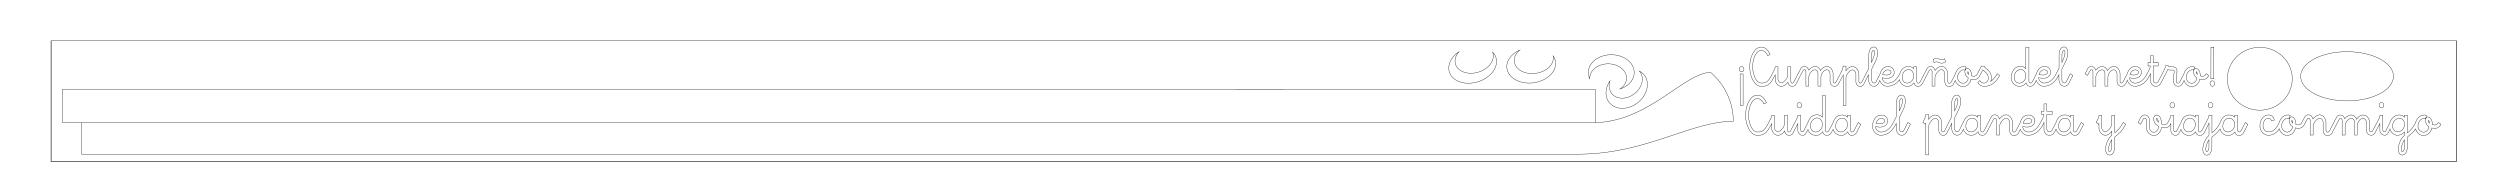 <svg xmlns="http://www.w3.org/2000/svg" viewBox="0 0 1848.62 141.73"><defs><style>.cls-1{fill:none;stroke:#000;stroke-miterlimit:10;stroke-width:0.25px;}</style></defs><g id="_068" data-name="068"><polyline class="cls-1" points="1816.43 30.14 1816.43 119.43 37.76 119.43 37.76 30.14"/><polygon class="cls-1" points="1286.77 77.92 1288.92 77.92 1288.92 54.68 1286.73 54.68 1286.77 77.92"/><path class="cls-1" d="M1287.83,49.22a1.6,1.6,0,0,0-1.23.58,2,2,0,0,0-.51,1.4,2,2,0,0,0,.51,1.35,1.58,1.58,0,0,0,2.45,0,2,2,0,0,0,.51-1.35,2,2,0,0,0-.51-1.4A1.6,1.6,0,0,0,1287.83,49.22Z"/><path class="cls-1" d="M1431.73,45.7a5.48,5.48,0,0,1,1.93.49,5,5,0,0,0,1.73.5,4.85,4.85,0,0,0,3.25-.95l-.68-2.27a4.21,4.21,0,0,1-2.49.73,5,5,0,0,1-1.65-.5,5.18,5.18,0,0,0-2-.49,4.78,4.78,0,0,0-2.31.81l.64,2.32A4.25,4.25,0,0,1,1431.73,45.7Z"/><path class="cls-1" d="M1476.79,54.55a15.12,15.12,0,0,1-4.83,5.67,5.67,5.67,0,0,0,.53-2.58,7.23,7.23,0,0,0-2-5.37c-.15-.17-.78-.73-1.89-1.67a3,3,0,0,1-1.24-1.72h-2.23l-2.91,5.67h0a3,3,0,0,1-2.67,1.85,5.23,5.23,0,0,1-1.74-.39,6.31,6.31,0,0,0-.91-4,2.73,2.73,0,0,0-2.22-1.41,1.53,1.53,0,0,0-1.32.9,3,3,0,0,0-.38,2,5.26,5.26,0,0,0,2.45,4.08,4.68,4.68,0,0,1-1.66,3.18,3.77,3.77,0,0,1-2.19.81,3.61,3.61,0,0,1-2.45-.94,4.17,4.17,0,0,1-1.59-3.48,6.88,6.88,0,0,1,.1-1.13l.13-.25,0,0a5.72,5.72,0,0,1,1.22-2.48,4.19,4.19,0,0,1,3.28-1.65l.68.26.91-2.2a2.43,2.43,0,0,0-1.74-.47,6,6,0,0,0-4.83,2.58,7.82,7.82,0,0,0-1.41,2.93l-2.74,5.32q-.79,1.5-1.74,1.5c-.75,0-1.13-.61-1.13-1.85V54.64a5.84,5.84,0,0,0-1.39-3.89,4.16,4.16,0,0,0-3.25-1.66,4.58,4.58,0,0,0-2.23.73,7.69,7.69,0,0,0-2.45,2.28,6.1,6.1,0,0,0-1.49-2.3,3.16,3.16,0,0,0-2-.62,3.05,3.05,0,0,0-2.72,1.93l-1.81,3.44h0l-2.75,5.37q-.84,1.59-1.74,1.59c-.65,0-1-.5-1.13-1.51V49.35h-2.15v1.42a5.7,5.7,0,0,0-4.15-1.59,5.85,5.85,0,0,0-5.14,3.09,9.17,9.17,0,0,0-1.06,2.3l0,0q-3.56,6.91-8.87,6.91a3.85,3.85,0,0,1-2.87-1.15,4.19,4.19,0,0,1-1.21-2.8l1.59.26a10,10,0,0,0,1.62.13,6.37,6.37,0,0,0,4-1.18,3.81,3.81,0,0,0,1.56-3.2,4.16,4.16,0,0,0-1.21-3.12,4.78,4.78,0,0,0-3.47-1.18,5.22,5.22,0,0,0-4.26,2.24,8.26,8.26,0,0,0-1.47,3.12l0,0-2.42,4.77a15.51,15.51,0,0,1-.79,1.46,1.53,1.53,0,0,1-1.25.56c-1.18,0-1.77-1-1.77-3.1V51.16c1-1.95,1.91-3.91,2.87-5.89a15.66,15.66,0,0,0,1.58-6.23,5.54,5.54,0,0,0-.79-3.07,2.4,2.4,0,0,0-2.11-1.22,3,3,0,0,0-2.63,1.78,8.1,8.1,0,0,0-1,4.14v9.71l-2.12,4.17-3,6c-.3.6-.68.9-1.13.9-.73,0-1.1-.54-1.1-1.63V54.76A5.74,5.74,0,0,0,1373,50.9a4.16,4.16,0,0,0-3.25-1.63q-2.64,0-4.75,3.13V48.88h-2.12a9.31,9.31,0,0,1-.79,3.13c-.4.84-.82,1.68-1.24,2.54h0l-2.87,5.5c-.48.91-.93,1.37-1.36,1.37-.66,0-1-.37-1.13-1.11,0-.12,0-2,0-5.63a6.34,6.34,0,0,0-1-3.31,4.11,4.11,0,0,0-3.7-2.19q-2.42,0-4.68,3a4.34,4.34,0,0,0-4.34-3,4.53,4.53,0,0,0-2.24.87,6.55,6.55,0,0,0-2,1.84,5.38,5.38,0,0,0-1.4-2.11,3.12,3.12,0,0,0-2-.6,3.05,3.05,0,0,0-2.72,1.93l-1.81,3.44-3.17,6.14a1.15,1.15,0,0,1-1.06.77c-.75,0-1.13-.55-1.13-1.67V49.35H1322v5.76a6.4,6.4,0,0,1-1.66,4c-1.11,1.38-2.16,2.06-3.17,2.06a2.19,2.19,0,0,1-1.72-.88,3.13,3.13,0,0,1-.73-2.08V49.35h-2a10.81,10.81,0,0,1-.91,2.69l-1.24,2.51c-1.57,3.06-2.91,5-4,5.84a7.12,7.12,0,0,1-4.15,1c-1.74,0-3.23-1.19-4.48-3.55a18.11,18.11,0,0,1-1.87-8.52,18.24,18.24,0,0,1,1.85-8.53c1.24-2.36,2.72-3.55,4.46-3.55s3.43,1.32,4.79,4l1.74-1q-2.53-5.41-6.53-5.41c-2.34,0-4.34,1.41-6,4.25a20.08,20.08,0,0,0-2.48,10.27,20,20,0,0,0,2.49,10.26c1.67,2.84,3.67,4.25,6,4.25a8.93,8.93,0,0,0,5.56-1.5q1.95-1.5,4.44-6.49l.26-.51v2.95a5.86,5.86,0,0,0,1.4,3.91,4.14,4.14,0,0,0,3.24,1.64,4.71,4.71,0,0,0,2.31-.75,7.91,7.91,0,0,0,2.49-2.38h0a3,3,0,0,0,.76,1.93,3.17,3.17,0,0,0,2.64,1.2q1.82,0,2.91-2.19l2.9-5.8L1333,52.7c.41-.77.8-1.16,1.17-1.16.81,0,1.21.52,1.21,1.55V63.66h2.15V57a5.36,5.36,0,0,1,1.06-3c1.06-1.55,2.21-2.32,3.47-2.32a2,2,0,0,1,1.62.73,2.9,2.9,0,0,1,.61,1.93v9.33h2.19v-6.4a6.25,6.25,0,0,1,1.36-3.83,3.75,3.75,0,0,1,2.94-1.8,2.09,2.09,0,0,1,1.75,1,4,4,0,0,1,.7,2.39v5.07a3.82,3.82,0,0,0,1,2.75,3.48,3.48,0,0,0,2.59,1c1.13,0,2.11-.8,2.94-2.41l3-5.63,0,0,.21-.45V78.09H1365V57.77a6.52,6.52,0,0,1,1.66-4c1.1-1.38,2.17-2.08,3.2-2.08a2.21,2.21,0,0,1,1.7,1,3.25,3.25,0,0,1,.79,2.12v5.5a4,4,0,0,0,.68,2.24,2.86,2.86,0,0,0,2.57,1.37c1.18,0,2.14-.74,2.87-2.23l2.9-5.85.27-.55v3a6.81,6.81,0,0,0,1,3.91,3.61,3.61,0,0,0,3.21,1.63,3.38,3.38,0,0,0,1.6-.55,3.78,3.78,0,0,0,1.46-1.51L1390,59.5a6.71,6.71,0,0,0,1.45,2.35,5.33,5.33,0,0,0,4,1.93,11,11,0,0,0,9.11-4.83,6,6,0,0,0,1.59,3.07,5.58,5.58,0,0,0,4.21,1.81,5.35,5.35,0,0,0,2.83-.69,10.68,10.68,0,0,0,2.11-1.89,4,4,0,0,0,1.1,2,3.16,3.16,0,0,0,2,.56c1.43,0,2.57-.85,3.43-2.54l2.79-5.5h0l1.66-3.09c.4-.77.8-1.16,1.17-1.16.81,0,1.21.52,1.21,1.55V63.66h2.15V57.6a6.5,6.5,0,0,1,1.66-4c1.11-1.39,2.17-2.09,3.17-2.09a2.12,2.12,0,0,1,1.68,1,3.4,3.4,0,0,1,.74,2.15v5.19a4.92,4.92,0,0,0,.83,2.9,2.34,2.34,0,0,0,1.92,1.18,3.59,3.59,0,0,0,4-2.49l1-1.94a6.79,6.79,0,0,0,1.42,2.5,5.52,5.52,0,0,0,4.26,2,5.43,5.43,0,0,0,3.85-1.51,7.11,7.11,0,0,0,2.12-4,5.34,5.34,0,0,0,2.9.34,4.88,4.88,0,0,0,3.63-3h0l2.22-4.16a40.17,40.17,0,0,1,3,2.79,5.48,5.48,0,0,1,1,3.26,3.55,3.55,0,0,1-.92,2.58,3.15,3.15,0,0,1-2.1,1.16,3.32,3.32,0,0,1-3.13-1.89L1462.49,61a6.52,6.52,0,0,0,2.06,2.26,5.84,5.84,0,0,0,2.81.53q7.1,0,11.24-8Zm-83.31-1.81a3.28,3.28,0,0,1,2.25-1.07c1.73,0,2.6.65,2.6,1.85a1.62,1.62,0,0,1-1,1.44,5,5,0,0,1-2.42.53,18.42,18.42,0,0,1-2.83-.38A4.62,4.62,0,0,1,1393.48,52.74Zm-9.64-12a5.92,5.92,0,0,1,.6-2.67c.3-.57.61-.86.91-.86.53,0,.78.61.75,1.81,0,1.75-.78,4.12-2.26,7.13ZM1413.45,60a4.2,4.2,0,0,1-3.72,1.39,3.33,3.33,0,0,1-2.32-1.39,4.69,4.69,0,0,1-.85-2.82,7.15,7.15,0,0,1,.71-3.05,4.36,4.36,0,0,1,4.19-2.66,3.27,3.27,0,0,1,2.53,1.37,4.84,4.84,0,0,1,1.13,3.18A5.51,5.51,0,0,1,1413.45,60Zm41.45-6.56c0-.25.07-.38.19-.38a.31.31,0,0,1,.23.13,8.15,8.15,0,0,1,.41,1.8A1.91,1.91,0,0,1,1454.9,53.47Z"/><path class="cls-1" d="M1530.87,54.55l-2.41,4.77a15.51,15.51,0,0,1-.79,1.46,1.54,1.54,0,0,1-1.25.56c-1.18,0-1.77-1-1.77-3.1V51.16c.95-1.95,1.91-3.91,2.86-5.89A15.7,15.7,0,0,0,1529.1,39a5.54,5.54,0,0,0-.79-3.07,2.42,2.42,0,0,0-2.12-1.22,3,3,0,0,0-2.62,1.78,8.11,8.11,0,0,0-1,4.14v9.71l-2.11,4.17h0q-3.54,6.91-8.87,6.91a3.85,3.85,0,0,1-2.87-1.15,4.24,4.24,0,0,1-1.21-2.8l1.59.26a10,10,0,0,0,1.62.13,6.37,6.37,0,0,0,4-1.18,3.81,3.81,0,0,0,1.56-3.2,4.19,4.19,0,0,0-1.2-3.12,4.82,4.82,0,0,0-3.48-1.18,5.23,5.23,0,0,0-4.26,2.24,8.35,8.35,0,0,0-1.47,3.09h0l-2.72,5.33c-.55,1.06-1.15,1.58-1.77,1.58s-1-.48-1.1-1.46v-25H1498V50.77a5.23,5.23,0,0,0-4.26-1.72,5.89,5.89,0,0,0-5.1,3.18,9,9,0,0,0-1.15,2.47,13.19,13.19,0,0,0-.25,2.9A6.13,6.13,0,0,0,1489,62a5.64,5.64,0,0,0,4.25,1.8,5.78,5.78,0,0,0,2.87-.64,11.4,11.4,0,0,0,2.11-1.93,4.26,4.26,0,0,0,1.13,2,3.16,3.16,0,0,0,2,.55c1.41,0,2.54-.83,3.4-2.49l.93-1.84a6.78,6.78,0,0,0,1.46,2.4,5.34,5.34,0,0,0,4,1.93q7,0,11.06-8h0l.27-.55v3a6.73,6.73,0,0,0,1,3.91,3.61,3.61,0,0,0,3.2,1.63,3.41,3.41,0,0,0,1.61-.55,3.76,3.76,0,0,0,1.45-1.51l3-5.93Zm-6.19-13.83a6,6,0,0,1,.61-2.67c.3-.57.6-.86.9-.86.53,0,.78.61.76,1.81,0,1.75-.78,4.12-2.27,7.13Zm-15.49,12a3.28,3.28,0,0,1,2.25-1.07c1.73,0,2.6.65,2.6,1.85a1.62,1.62,0,0,1-1,1.44,4.94,4.94,0,0,1-2.41.53,18.12,18.12,0,0,1-2.83-.38A4.53,4.53,0,0,1,1509.19,52.74Zm-12.83,7.31a4.16,4.16,0,0,1-3.72,1.41,3.45,3.45,0,0,1-2.36-1.41,4.71,4.71,0,0,1-.88-2.88,7,7,0,0,1,.75-3.09,4.75,4.75,0,0,1,1.78-1.94,4.55,4.55,0,0,1,2.41-.73,3.31,3.31,0,0,1,2.55,1.38A4.84,4.84,0,0,1,1498,56,5.59,5.59,0,0,1,1496.36,60.05Z"/><path class="cls-1" d="M1631.3,54.55a3,3,0,0,1-2.68,1.85,5.23,5.23,0,0,1-1.73-.39,6.38,6.38,0,0,0-.91-4,2.75,2.75,0,0,0-2.23-1.41,1.53,1.53,0,0,0-1.32.9,3.08,3.08,0,0,0-.38,2,5.27,5.27,0,0,0,2.46,4.08,4.68,4.68,0,0,1-1.66,3.18,3.77,3.77,0,0,1-2.19.81,3.66,3.66,0,0,1-2.46-.94,4.19,4.19,0,0,1-1.58-3.48,5.88,5.88,0,0,1,.14-1.27l0-.11h0a5.65,5.65,0,0,1,1.23-2.5,4.18,4.18,0,0,1,3.28-1.65l.68.26.91-2.2a2.47,2.47,0,0,0-1.74-.47,6,6,0,0,0-4.83,2.58,7.67,7.67,0,0,0-1.41,2.93l-2.78,5.36c-.48.95-1,1.42-1.7,1.42a1.25,1.25,0,0,1-.94-.56,6.49,6.49,0,0,1-.15-3.35c.3-2.66.45-4.37.45-5.11a2.75,2.75,0,0,0-1.21-2.45,2.87,2.87,0,0,0-1.7-.6h-2.3c-.93,0-1.32-.27-1.17-.82h-2.15c-.13.8-.2,1.23-.23,1.29,0,.49-.71,2-2.15,4.64l-2.53,4.94c-.65,1.29-1.37,1.93-2.15,1.93a2.35,2.35,0,0,1-1.51-.64,3.35,3.35,0,0,1-.49-1.94V48.79H1596v-2.4h-3.81V41.15h-2.07v5.24h-1.78v2.4h1.78q0,1.2-2.46,5.76h0q-3.54,6.91-8.87,6.91a3.83,3.83,0,0,1-2.86-1.15,4.15,4.15,0,0,1-1.21-2.8l1.58.26a10.22,10.22,0,0,0,1.63.13,6.34,6.34,0,0,0,3.94-1.18,3.8,3.8,0,0,0,1.57-3.2,4.2,4.2,0,0,0-1.21-3.12,4.8,4.8,0,0,0-3.47-1.18,5.24,5.24,0,0,0-4.27,2.24,8.34,8.34,0,0,0-1.46,3.09h0l-2.87,5.5c-.48.91-.93,1.37-1.36,1.37-.65,0-1-.37-1.13-1.11,0-.12,0-2,0-5.63a6.34,6.34,0,0,0-1-3.31,4.11,4.11,0,0,0-3.69-2.19q-2.42,0-4.68,3a4.36,4.36,0,0,0-4.34-3,4.6,4.6,0,0,0-2.25.87,6.67,6.67,0,0,0-2,1.84,5.27,5.27,0,0,0-1.4-2.11,3.1,3.1,0,0,0-2-.6,3,3,0,0,0-2.71,1.93l-1.81,3.44,1.81,1.24,1.66-3.09c.4-.77.79-1.16,1.17-1.16.8,0,1.21.52,1.21,1.55V63.66h2.15V57a5.42,5.42,0,0,1,1-3c1.06-1.55,2.22-2.32,3.48-2.32a2,2,0,0,1,1.62.73,3,3,0,0,1,.6,1.93v9.33h2.19v-6.4a6.25,6.25,0,0,1,1.36-3.83,3.78,3.78,0,0,1,2.94-1.8,2.1,2.1,0,0,1,1.76,1,4,4,0,0,1,.7,2.39v5.07a3.78,3.78,0,0,0,1,2.75,3.46,3.46,0,0,0,2.58,1c1.13,0,2.12-.8,3-2.41l1-2a6.52,6.52,0,0,0,1.47,2.42,5.33,5.33,0,0,0,4,1.93q7,0,11.06-8h0l.64-1.28V59.4a4.59,4.59,0,0,0,1.11,3.1,3.16,3.16,0,0,0,2.4,1.28h.64c1.56,0,2.79-.88,3.7-2.66l2.71-5.33h0a33.91,33.91,0,0,0,2.08-4.33,9,9,0,0,0,3.25.34c1.13,0,1.69.34,1.69,1q0,.18-.15,1.2a45.57,45.57,0,0,0-.49,5.2,5.73,5.73,0,0,0,.83,3.4,3.48,3.48,0,0,0,2.95,1.11,3.18,3.18,0,0,0,2.94-2l1.15-2.25a6.69,6.69,0,0,0,1.42,2.51,5.52,5.52,0,0,0,4.26,2,5.45,5.45,0,0,0,3.85-1.51,7.1,7.1,0,0,0,2.11-4,5.37,5.37,0,0,0,2.91.34,4.86,4.86,0,0,0,3.62-3Zm-54.85-1.81a3.28,3.28,0,0,1,2.24-1.07c1.74,0,2.61.65,2.61,1.85a1.62,1.62,0,0,1-1,1.44,4.91,4.91,0,0,1-2.41.53,18.27,18.27,0,0,1-2.83-.38A4.48,4.48,0,0,1,1576.45,52.74Zm47.53.73c0-.25.06-.38.19-.38a.29.29,0,0,1,.22.13,8.31,8.31,0,0,1,.42,1.8A1.91,1.91,0,0,1,1624,53.47Z"/><polygon class="cls-1" points="1637 35 1634.89 35 1634.85 58.24 1637 58.24 1637 35"/><path class="cls-1" d="M1637.17,60.37a1.58,1.58,0,0,0-2.45,0,2.16,2.16,0,0,0,0,2.79,1.58,1.58,0,0,0,2.45,0,2.16,2.16,0,0,0,0-2.79Z"/><path class="cls-1" d="M1330.57,79.82a1.59,1.59,0,0,0,1.22-.6,2,2,0,0,0,.52-1.38,2.13,2.13,0,0,0-.52-1.43,1.59,1.59,0,0,0-2.47,0,2.08,2.08,0,0,0-.52,1.43,2,2,0,0,0,.52,1.38A1.59,1.59,0,0,0,1330.57,79.82Z"/><path class="cls-1" d="M1371.25,96c-.57,1.08-1.16,1.62-1.78,1.62s-1-.51-1.15-1.54V85.22h-2.2v1.45a5.85,5.85,0,0,0-4.25-1.63,6,6,0,0,0-5.25,3.17,9.79,9.79,0,0,0-1.09,2.35l0,0L1352.72,96c-.56,1.09-1.17,1.63-1.81,1.63s-1-.5-1.12-1.5V70.59h-2.2V86.67a5.38,5.38,0,0,0-4.36-1.76,6,6,0,0,0-5.21,3.25,9.11,9.11,0,0,0-1.14,2.43l-3.11,6.18a1.29,1.29,0,0,1-1.08.71c-.77,0-1.15-.59-1.15-1.76V85.22h-2.09a7.29,7.29,0,0,1-.79,2.55c-.45.91-.92,1.83-1.41,2.77L1324,96.82a1.2,1.2,0,0,1-1.08.79c-.77,0-1.16-.57-1.16-1.72V85.22h-2.2v5.89a6.54,6.54,0,0,1-1.7,4.08c-1.13,1.41-2.21,2.11-3.24,2.11a2.22,2.22,0,0,1-1.75-.9,3.18,3.18,0,0,1-.76-2.13v-9h-2a10.89,10.89,0,0,1-.93,2.75l-1.27,2.57c-1.6,3.13-3,5.12-4.13,6a7.32,7.32,0,0,1-4.25,1c-1.77,0-3.3-1.21-4.57-3.63a18.5,18.5,0,0,1-1.91-8.72,18.68,18.68,0,0,1,1.89-8.72q1.89-3.61,4.56-3.62c1.87,0,3.51,1.35,4.9,4l1.77-1q-2.58-5.53-6.67-5.54c-2.4,0-4.44,1.46-6.12,4.35a20.51,20.51,0,0,0-2.53,10.5,20.42,20.42,0,0,0,2.55,10.5q2.55,4.35,6.13,4.35a9.14,9.14,0,0,0,5.7-1.54q2-1.53,4.53-6.63l.27-.53v3a6,6,0,0,0,1.43,4,4.24,4.24,0,0,0,3.32,1.69,4.79,4.79,0,0,0,2.35-.77,7.87,7.87,0,0,0,2.55-2.44h0a3.1,3.1,0,0,0,.77,2,3.23,3.23,0,0,0,2.7,1.23c1.24,0,2.23-.75,3-2.24l3-5.93.28-.48v5.14a3.37,3.37,0,0,0,.81,2.1,3.17,3.17,0,0,0,2.74,1.41c1.18,0,2.16-.78,2.93-2.33l1-2.05a6.21,6.21,0,0,0,1.46,2.54,5.75,5.75,0,0,0,4.34,1.84,5.85,5.85,0,0,0,2.93-.66,11,11,0,0,0,2.16-2,4.32,4.32,0,0,0,1.16,2.07,3.26,3.26,0,0,0,2.09.57c1.44,0,2.59-.85,3.47-2.55l1-1.94a6.16,6.16,0,0,0,1.5,2.69,5.7,5.7,0,0,0,4.3,1.84,5.49,5.49,0,0,0,2.9-.7,11.45,11.45,0,0,0,2.16-1.93,4,4,0,0,0,1.12,2.06,3.23,3.23,0,0,0,2.08.57q2.21,0,3.51-2.59l2.86-5.62-1.85-1.27Zm-25.38.13a4.28,4.28,0,0,1-3.8,1.45,3.53,3.53,0,0,1-2.41-1.45,4.86,4.86,0,0,1-.91-3,7.12,7.12,0,0,1,.78-3.16,4.77,4.77,0,0,1,1.81-2,4.59,4.59,0,0,1,2.47-.75,3.38,3.38,0,0,1,2.6,1.4,5,5,0,0,1,1.18,3.3A5.7,5.7,0,0,1,1345.87,96.16Zm18.57,0a4.29,4.29,0,0,1-3.8,1.42,3.4,3.4,0,0,1-2.38-1.42,4.82,4.82,0,0,1-.87-2.88,7.17,7.17,0,0,1,.74-3.12,4.42,4.42,0,0,1,4.28-2.72,3.37,3.37,0,0,1,2.59,1.4,5,5,0,0,1,1.15,3.25A5.61,5.61,0,0,1,1364.44,96.14Z"/><path class="cls-1" d="M1408.3,95.41a15.22,15.22,0,0,1-.81,1.5,1.57,1.57,0,0,1-1.28.57c-1.21,0-1.81-1.06-1.81-3.17V87.07c1-2,2-4,2.93-6a16.12,16.12,0,0,0,1.62-6.37,5.66,5.66,0,0,0-.81-3.14,2.47,2.47,0,0,0-2.16-1.26,3.1,3.1,0,0,0-2.68,1.83,8.24,8.24,0,0,0-1.06,4.24v9.92l-2.16,4.27q-3.63,7.06-9.07,7.07a3.93,3.93,0,0,1-2.93-1.19,4.19,4.19,0,0,1-1.24-2.85l1.62.26a10.59,10.59,0,0,0,1.66.13,6.46,6.46,0,0,0,4-1.21,3.87,3.87,0,0,0,1.61-3.27,4.25,4.25,0,0,0-1.24-3.18,4.85,4.85,0,0,0-3.55-1.21,5.35,5.35,0,0,0-4.36,2.28,10,10,0,0,0-1.89,6.33,6.2,6.2,0,0,0,1.83,4.3,5.46,5.46,0,0,0,4.07,2q7.19,0,11.31-8.17l.27-.57v3.07a7,7,0,0,0,1,4,3.71,3.71,0,0,0,3.28,1.67,3.52,3.52,0,0,0,1.65-.57,3.72,3.72,0,0,0,1.48-1.54l3.09-6.06-1.93-1.27Zm-3.86-19a6,6,0,0,1,.62-2.72c.31-.59.61-.88.92-.88.54,0,.8.61.77,1.84q0,2.69-2.31,7.3Zm-15.84,12.3a3.35,3.35,0,0,1,2.29-1.1q2.67,0,2.67,1.89a1.64,1.64,0,0,1-1,1.47,5,5,0,0,1-2.47.55,19.5,19.5,0,0,1-2.89-.39A4.63,4.63,0,0,1,1388.6,88.69Z"/><path class="cls-1" d="M1536.08,96c-.56,1.08-1.16,1.62-1.77,1.62s-1.06-.51-1.16-1.54V85.22H1531v1.45A5.84,5.84,0,0,0,1526.7,85a6,6,0,0,0-5.24,3.17,9.42,9.42,0,0,0-1.09,2.35l0,0-2.59,5c-.67,1.32-1.4,2-2.2,2a2.39,2.39,0,0,1-1.54-.65,3.33,3.33,0,0,1-.51-2V84.65h3.9V82.19h-3.9V76.83h-2.12v5.36h-1.81v2.46h1.81c0,.82-.83,2.78-2.51,5.89h0q-3.63,7.06-9.07,7.07a3.93,3.93,0,0,1-2.93-1.19,4.22,4.22,0,0,1-1.23-2.85l1.62.26a10.5,10.5,0,0,0,1.66.13,6.48,6.48,0,0,0,4-1.21,3.86,3.86,0,0,0,1.6-3.27,4.24,4.24,0,0,0-1.23-3.18,4.87,4.87,0,0,0-3.55-1.21,5.36,5.36,0,0,0-4.37,2.28,8.6,8.6,0,0,0-1.49,3.17h0L1491,96.16c-.55,1-1.14,1.54-1.78,1.54s-1.16-.63-1.16-1.89V90.62a5.93,5.93,0,0,0-1.43-4,4.22,4.22,0,0,0-3.32-1.69,4.7,4.7,0,0,0-2.27.74,7.72,7.72,0,0,0-2.51,2.33,6.37,6.37,0,0,0-1.53-2.42,3.14,3.14,0,0,0-4.84,1.35l-1.85,3.56h0L1467.5,96c-.56,1.08-1.16,1.62-1.77,1.62s-1.06-.51-1.16-1.54V85.22h-2.2v1.45a5.84,5.84,0,0,0-4.25-1.63,6,6,0,0,0-5.25,3.17c-.53.87-3.62,7.2-3.62,7.2q-.63,1.23-.81,1.5a1.57,1.57,0,0,1-1.28.57c-1.21,0-1.81-1.06-1.81-3.17V87.07c1-2,2-4,2.93-6a16.12,16.12,0,0,0,1.62-6.37,5.66,5.66,0,0,0-.81-3.14,2.47,2.47,0,0,0-2.16-1.26,3.1,3.1,0,0,0-2.68,1.83,8.24,8.24,0,0,0-1.06,4.24v9.92L1441,90.54l-3,6.15c-.31.61-.7.92-1.16.92-.75,0-1.12-.56-1.12-1.67V90.75a5.89,5.89,0,0,0-1.43-4,4.28,4.28,0,0,0-3.32-1.67q-2.7,0-4.86,3.21v-3.6h-2.16a9.73,9.73,0,0,1-.81,3.2c-.41.85-.84,1.72-1.27,2.6l1.85,1.27.23-.48v23.28h2.2V93.83a6.64,6.64,0,0,1,1.7-4.11c1.13-1.42,2.22-2.13,3.28-2.13a2.26,2.26,0,0,1,1.73,1,3.35,3.35,0,0,1,.81,2.17v5.63a4.08,4.08,0,0,0,.7,2.28,2.9,2.9,0,0,0,2.62,1.41c1.21,0,2.19-.76,2.94-2.29l3-6,.27-.57v3.07a6.94,6.94,0,0,0,1,4,3.71,3.71,0,0,0,3.28,1.67,3.45,3.45,0,0,0,1.64-.57,3.74,3.74,0,0,0,1.49-1.54l1.19-2.34a6.27,6.27,0,0,0,1.49,2.65,5.71,5.71,0,0,0,4.3,1.84,5.49,5.49,0,0,0,2.9-.7,11.45,11.45,0,0,0,2.16-1.93,4.08,4.08,0,0,0,1.12,2.06,3.23,3.23,0,0,0,2.08.57q2.21,0,3.52-2.59l2.85-5.62h0l1.7-3.16c.41-.79.81-1.19,1.2-1.19.82,0,1.23.53,1.23,1.58V99.85h2.2V93.66a6.66,6.66,0,0,1,1.7-4.07q1.69-2.13,3.24-2.13a2.16,2.16,0,0,1,1.72,1,3.46,3.46,0,0,1,.75,2.19v5.32a5,5,0,0,0,.85,3,2.4,2.4,0,0,0,2,1.21,3.68,3.68,0,0,0,4.09-2.55l1-2a6.91,6.91,0,0,0,1.5,2.44,5.46,5.46,0,0,0,4.07,2q7.17,0,11.31-8.17h0l.65-1.32v5a4.67,4.67,0,0,0,1.14,3.16A3.26,3.26,0,0,0,1515,100h.66q2.38,0,3.78-2.72l.91-1.78a6.19,6.19,0,0,0,1.5,2.7,5.72,5.72,0,0,0,4.31,1.84,5.48,5.48,0,0,0,2.89-.7,11.45,11.45,0,0,0,2.16-1.93,4.08,4.08,0,0,0,1.12,2.06,3.23,3.23,0,0,0,2.08.57q2.2,0,3.52-2.59l2.85-5.62-1.85-1.27Zm-38.69-7.34a3.37,3.37,0,0,1,2.3-1.1c1.77,0,2.66.66,2.66,1.89a1.63,1.63,0,0,1-1,1.47,5,5,0,0,1-2.47.55,19.58,19.58,0,0,1-2.9-.39A4.63,4.63,0,0,1,1497.39,88.69Zm-52-12.3a6.1,6.1,0,0,1,.61-2.72c.31-.59.62-.88.93-.88.54,0,.8.61.77,1.84q0,2.69-2.31,7.3Zm15.3,19.75a4.29,4.29,0,0,1-3.8,1.42,3.4,3.4,0,0,1-2.38-1.42,4.88,4.88,0,0,1-.86-2.88,7.16,7.16,0,0,1,.73-3.12,4.42,4.42,0,0,1,4.28-2.72,3.34,3.34,0,0,1,2.59,1.4,5,5,0,0,1,1.16,3.25A5.62,5.62,0,0,1,1460.69,96.14Zm68.58,0a4.29,4.29,0,0,1-3.8,1.42,3.38,3.38,0,0,1-2.37-1.42,4.82,4.82,0,0,1-.87-2.88,7.16,7.16,0,0,1,.73-3.12,4.42,4.42,0,0,1,4.28-2.72,3.34,3.34,0,0,1,2.59,1.4,5,5,0,0,1,1.16,3.25A5.58,5.58,0,0,1,1529.27,96.14Z"/><path class="cls-1" d="M1567,95.1a22.8,22.8,0,0,1-3.2,3.08V85.26h-2.2v5.89a6.62,6.62,0,0,1-1.7,4.09q-1.7,2.1-3.24,2.1a2.25,2.25,0,0,1-1.76-.9,3.22,3.22,0,0,1-.75-2.13v-9h-2a9.71,9.71,0,0,1-.85,2.73q-.7,1.28-1.35,2.55l1.85,1.27.27-.53v3a5.91,5.91,0,0,0,1.43,4,4.28,4.28,0,0,0,3.32,1.67c1.77,0,3.37-1,4.78-3v3a13.12,13.12,0,0,0-3.43,4.92,13.68,13.68,0,0,0-1.16,5.36,5.66,5.66,0,0,0,.81,3.14,2.46,2.46,0,0,0,2.16,1.25,3.14,3.14,0,0,0,2.7-1.82,8.18,8.18,0,0,0,1.08-4.24v-7.25c2.5-2.17,3.79-3.29,3.86-3.38a24.14,24.14,0,0,0,4.21-6.15L1570,90.54A25.19,25.19,0,0,1,1567,95.1Zm-5.48,13.45a5.5,5.5,0,0,1-.61,2.72c-.34.58-.66.88-1,.88-.54,0-.8-.62-.77-1.85a13.72,13.72,0,0,1,2.35-6.89Z"/><path class="cls-1" d="M1606.36,79.82a1.59,1.59,0,0,0,1.22-.6,2,2,0,0,0,.52-1.38,2.13,2.13,0,0,0-.52-1.43,1.59,1.59,0,0,0-2.47,0,2.08,2.08,0,0,0-.52,1.43,2,2,0,0,0,.52,1.38A1.59,1.59,0,0,0,1606.36,79.82Z"/><path class="cls-1" d="M1634.61,79.82a1.59,1.59,0,0,0,1.22-.6,2,2,0,0,0,.52-1.38,2.08,2.08,0,0,0-.52-1.43,1.59,1.59,0,0,0-2.47,0,2.08,2.08,0,0,0-.52,1.43,2,2,0,0,0,.52,1.38A1.59,1.59,0,0,0,1634.61,79.82Z"/><path class="cls-1" d="M1660.31,90.54,1657.5,96c-.57,1.08-1.16,1.62-1.78,1.62s-1-.51-1.16-1.54V85.22h-2.2v1.45a5.82,5.82,0,0,0-4.24-1.63,6,6,0,0,0-5.25,3.17,9.45,9.45,0,0,0-1.08,2.33,24.72,24.72,0,0,1-2.89,4.56,21.81,21.81,0,0,1-3.28,3.08v-13h-2.13a7.5,7.5,0,0,1-.79,2.55c-.45.91-.89,1.77-1.38,2.71L1628.44,96c-.57,1.08-1.16,1.62-1.78,1.62s-1.05-.51-1.16-1.54V85.22h-2.2v1.45a5.82,5.82,0,0,0-4.24-1.63,6,6,0,0,0-5.25,3.17,9.79,9.79,0,0,0-1.09,2.35l0,0-3.13,6.23a1.29,1.29,0,0,1-1.08.71c-.77,0-1.15-.59-1.15-1.76V85.22h-2.09a7.29,7.29,0,0,1-.79,2.55c-.45.91-.92,1.83-1.41,2.77a2.85,2.85,0,0,1-2.82,1.53c-.51,0-1.11-.16-1.81-.3q-.5-6.81-3.9-6.68a1.83,1.83,0,0,0-1.46.86,3.24,3.24,0,0,0-.58,2,5.62,5.62,0,0,0,2,4.22s.33.23.92.7.73.54.73.48a4.87,4.87,0,0,1-1.08,3.12,3.13,3.13,0,0,1-2.5,1.36,2.78,2.78,0,0,1-2.26-1.23,4.48,4.48,0,0,1-1-2.81v-5.4a3.51,3.51,0,0,0-3.47-3.38c-1.29,0-2.38.86-3.28,2.59l-1.55,3,1.86,1.27,1.77-3.47a1.55,1.55,0,0,1,1.39-1,1,1,0,0,1,.81.44,1.43,1.43,0,0,1,.35.88v5a6.81,6.81,0,0,0,1.56,4.67,5.33,5.33,0,0,0,4.23,1.78,4.63,4.63,0,0,0,3.34-1.67,7.53,7.53,0,0,0,2-4.3,9.83,9.83,0,0,0,2.27.35,4.52,4.52,0,0,0,4.4-2.68l0,0,.26-.46v5.14a3.37,3.37,0,0,0,.81,2.1,3.17,3.17,0,0,0,2.74,1.41c1.18,0,2.16-.78,2.93-2.33l1-2.09a6.14,6.14,0,0,0,1.48,2.62,5.7,5.7,0,0,0,4.3,1.84,5.45,5.45,0,0,0,2.89-.7,11.75,11.75,0,0,0,2.17-1.93,4.08,4.08,0,0,0,1.11,2.06,3.26,3.26,0,0,0,2.09.57q2.21,0,3.51-2.59l3.16-6.45v9c-.48.56-1,1.13-1.58,1.71a16,16,0,0,0-3,8.57,5.66,5.66,0,0,0,.81,3.14,2.46,2.46,0,0,0,2.16,1.25,3.09,3.09,0,0,0,2.68-1.82,8.27,8.27,0,0,0,1.07-4.24v-7.25q3.51-3,3.89-3.38a20.13,20.13,0,0,0,2.19-2.73,6.09,6.09,0,0,0,1.58,3,5.7,5.7,0,0,0,4.3,1.84,5.45,5.45,0,0,0,2.89-.7,11.13,11.13,0,0,0,2.17-1.93,4,4,0,0,0,1.12,2.06,3.21,3.21,0,0,0,2.08.57q2.21,0,3.51-2.59l2.86-5.62ZM1595,89.11a2.72,2.72,0,0,1-.49-1.25.33.33,0,0,1,.16-.31c.31-.15.61.15.91.88a5.34,5.34,0,0,1,.44,1.93A4.6,4.6,0,0,1,1595,89.11Zm26.66,7a4.28,4.28,0,0,1-3.8,1.42,3.4,3.4,0,0,1-2.37-1.42,4.82,4.82,0,0,1-.87-2.88,7.17,7.17,0,0,1,.74-3.12,4.42,4.42,0,0,1,4.28-2.72,3.33,3.33,0,0,1,2.58,1.4,4.93,4.93,0,0,1,1.16,3.25A5.58,5.58,0,0,1,1621.62,96.14Zm11.76,12.41a5.85,5.85,0,0,1-.58,2.72c-.34.58-.66.88-1,.88-.54,0-.79-.62-.77-1.85a13.82,13.82,0,0,1,2.35-6.89Zm17.31-12.41a4.3,4.3,0,0,1-3.81,1.42,3.4,3.4,0,0,1-2.37-1.42,4.82,4.82,0,0,1-.87-2.88,7.17,7.17,0,0,1,.74-3.12,4.42,4.42,0,0,1,4.28-2.72,3.33,3.33,0,0,1,2.58,1.4,4.93,4.93,0,0,1,1.16,3.25A5.61,5.61,0,0,1,1650.69,96.14Z"/><path class="cls-1" d="M1761,79.82a1.57,1.57,0,0,0,1.22-.6,2,2,0,0,0,.52-1.38,2.08,2.08,0,0,0-.52-1.43,1.59,1.59,0,0,0-1.22-.59,1.64,1.64,0,0,0-1.25.59,2.08,2.08,0,0,0-.52,1.43,2,2,0,0,0,.52,1.38A1.61,1.61,0,0,0,1761,79.82Z"/><path class="cls-1" d="M1803,90.54a3,3,0,0,1-2.74,1.88,5.48,5.48,0,0,1-1.77-.39,6.51,6.51,0,0,0-.93-4.09,2.83,2.83,0,0,0-2.27-1.45,1.57,1.57,0,0,0-1.36.93,3.08,3.08,0,0,0-.38,2.06,5.39,5.39,0,0,0,2.51,4.18,4.78,4.78,0,0,1-1.7,3.25,3.94,3.94,0,0,1-2.24.83,3.7,3.7,0,0,1-2.51-1,4.27,4.27,0,0,1-1.62-3.56,6.9,6.9,0,0,1,.14-1.3.93.93,0,0,0,0-.1l0,0a5.94,5.94,0,0,1,1.26-2.55,4.27,4.27,0,0,1,3.36-1.69l.69.26.93-2.24a2.48,2.48,0,0,0-1.78-.48,6.17,6.17,0,0,0-4.94,2.63,8,8,0,0,0-1.44,3,22.46,22.46,0,0,1-2.8,4.39,21.34,21.34,0,0,1-3.28,3.08v-13H1778v1.49a5.27,5.27,0,0,0-4.1-1.63,6.32,6.32,0,0,0-4.86,2.38,8.34,8.34,0,0,0-1.82,3.27l-3,6.08a1.32,1.32,0,0,1-1.08.71c-.77,0-1.16-.59-1.16-1.76V85.22h-2.08a7.54,7.54,0,0,1-.8,2.55c-.45.91-.92,1.83-1.4,2.77l-2.94,5.62c-.49.94-1,1.4-1.39,1.4-.67,0-1-.38-1.15-1.14,0-.11,0-2,0-5.75a6.47,6.47,0,0,0-1.05-3.39,4.21,4.21,0,0,0-3.78-2.24c-1.64,0-3.24,1-4.78,3.08a4.47,4.47,0,0,0-4.44-3.08,4.67,4.67,0,0,0-2.3.9,6.8,6.8,0,0,0-2.06,1.87,5.58,5.58,0,0,0-1.43-2.15,3.21,3.21,0,0,0-2-.62,3.11,3.11,0,0,0-2.77,2l-1.86,3.52-2.89,5.62c-.54,1-1.13,1.54-1.78,1.54s-1.15-.63-1.15-1.89V90.62a6,6,0,0,0-1.43-4,4.24,4.24,0,0,0-3.32-1.69,4.7,4.7,0,0,0-2.28.74,7.82,7.82,0,0,0-2.51,2.33,6.37,6.37,0,0,0-1.52-2.42,3.18,3.18,0,0,0-2.07-.65,3.13,3.13,0,0,0-2.78,2l-1.85,3.56v0a3,3,0,0,1-2.74,1.88,5.48,5.48,0,0,1-1.77-.39,6.51,6.51,0,0,0-.93-4.09,2.83,2.83,0,0,0-2.28-1.45,1.57,1.57,0,0,0-1.35.93,3.08,3.08,0,0,0-.38,2.06,5.36,5.36,0,0,0,2.51,4.18,4.78,4.78,0,0,1-1.7,3.25,3.94,3.94,0,0,1-2.24.83,3.7,3.7,0,0,1-2.51-1,4.27,4.27,0,0,1-1.62-3.56,6.36,6.36,0,0,1,.15-1.32l0-.08,0,0a5.94,5.94,0,0,1,1.26-2.55,4.26,4.26,0,0,1,3.35-1.69l.7.26.93-2.24a2.5,2.5,0,0,0-1.78-.48,6.17,6.17,0,0,0-4.94,2.63,8,8,0,0,0-1.44,3l-.33.63c-.83,1.52-1.41,2.52-1.74,3a6.51,6.51,0,0,1-.66.79,6.58,6.58,0,0,1-5.09,2.46,3.92,3.92,0,0,1-3-1.27,4.65,4.65,0,0,1-1.16-3.25,6.38,6.38,0,0,1,1.27-4.09,3.42,3.42,0,0,1,2.67-1.4,2,2,0,0,1,2.2,1.67l2.16-.4q-.74-3.78-4.36-3.78a5.44,5.44,0,0,0-4.21,2.11,8.73,8.73,0,0,0-2,5.89,7.16,7.16,0,0,0,1.84,5,6,6,0,0,0,4.61,2,8.4,8.4,0,0,0,5.29-1.93,9.78,9.78,0,0,0,2-2.11c.13-.18.3-.45.51-.79a7,7,0,0,0,1.54,2.9,5.76,5.76,0,0,0,8.3.48,7.41,7.41,0,0,0,2.16-4.09,5.41,5.41,0,0,0,3,.35,5,5,0,0,0,3.71-3.07h0l1.7-3.16c.41-.79.81-1.19,1.2-1.19.82,0,1.23.53,1.23,1.58V99.85h2.2V93.66a6.66,6.66,0,0,1,1.7-4.07c1.13-1.42,2.22-2.13,3.24-2.13a2.14,2.14,0,0,1,1.72,1,3.46,3.46,0,0,1,.75,2.19v5.32a5,5,0,0,0,.85,3,2.4,2.4,0,0,0,2,1.21,3.68,3.68,0,0,0,4.09-2.55l3-5.75,0,0,1.68-3.14c.42-.79.81-1.19,1.2-1.19.82,0,1.23.53,1.23,1.58V99.85h2.2V93.08a5.57,5.57,0,0,1,1.09-3.12c1.08-1.58,2.26-2.37,3.55-2.37a2.06,2.06,0,0,1,1.66.75,3,3,0,0,1,.61,2v9.53H1743V93.3a6.45,6.45,0,0,1,1.39-3.91,3.85,3.85,0,0,1,3-1.84,2.15,2.15,0,0,1,1.8,1,4.09,4.09,0,0,1,.71,2.44v5.18a3.87,3.87,0,0,0,1,2.81,3.54,3.54,0,0,0,2.65,1c1.15,0,2.16-.82,3-2.46l3-5.75,0,0,.26-.46v5.14a3.43,3.43,0,0,0,.81,2.1,3.18,3.18,0,0,0,2.74,1.41c1.18,0,2.16-.78,2.93-2.33l1.06-2.11a6.21,6.21,0,0,0,1.57,2.77,5.43,5.43,0,0,0,4.13,1.71c1.57,0,3.22-.79,5-2.37V100a14.83,14.83,0,0,0-1.63,1.71,16,16,0,0,0-3,8.57,5.66,5.66,0,0,0,.81,3.14,2.46,2.46,0,0,0,2.16,1.25,3.12,3.12,0,0,0,2.69-1.82,8.36,8.36,0,0,0,1.06-4.24v-7.25q3.63-3.07,3.9-3.38a20.54,20.54,0,0,0,2.17-2.69,7,7,0,0,0,1.53,2.87,5.76,5.76,0,0,0,8.3.48,7.35,7.35,0,0,0,2.16-4.09,5.42,5.42,0,0,0,3,.35,5,5,0,0,0,3.71-3.07Zm-108.44-1.1c0-.27.06-.4.19-.4a.34.34,0,0,1,.23.13,8.13,8.13,0,0,1,.42,1.85A2,2,0,0,1,1694.59,89.44ZM1778,108.55a5.85,5.85,0,0,1-.58,2.72c-.34.58-.66.88-1,.88-.54,0-.79-.62-.77-1.85a13.75,13.75,0,0,1,2.36-6.89Zm-1.53-12.63a5,5,0,0,1-3.72,1.56,3.21,3.21,0,0,1-2.45-1.26,4,4,0,0,1-1.1-2.7v-.13a6.11,6.11,0,0,1,1.46-4.17,4.63,4.63,0,0,1,3.63-1.67A3.45,3.45,0,0,1,1777.1,89a4.87,4.87,0,0,1,.93,3A5.6,5.6,0,0,1,1776.42,95.92Zm19.13-6.48c0-.27.06-.4.19-.4a.34.34,0,0,1,.23.13,8.9,8.9,0,0,1,.43,1.85A2,2,0,0,1,1795.55,89.44Z"/><path class="cls-1" d="M1701.22,56.42c0-10.05,15.36-18.2,34.31-18.2s34.31,8.15,34.31,18.2-15.36,18.19-34.31,18.19S1701.22,66.47,1701.22,56.42Z"/><path class="cls-1" d="M1150.21,45.8a10,10,0,0,0-1.77-4.46,5,5,0,0,1,.11.53c.76,5.77-5,11.3-13,12.35s-15-2.78-15.76-8.55c-.42-3.2,1.18-6.32,4-8.65-6.26,2.82-10.22,8.08-9.5,13.52,1,7.2,9.75,12,19.66,10.67S1151.16,53,1150.21,45.8Z"/><path class="cls-1" d="M1106.19,42.66a10.13,10.13,0,0,0-2.46-4.1c.06.16.13.32.18.5,1.7,5.56-3.11,12-10.74,14.28s-15.2-.31-16.89-5.88c-.94-3.08.12-6.42,2.55-9.18-5.68,3.79-8.72,9.63-7.12,14.87,2.11,7,11.54,10.24,21.06,7.34S1108.3,49.61,1106.19,42.66Z"/><path class="cls-1" d="M1174.5,53.63a10.66,10.66,0,0,0,1.09,4.65c0-.18,0-.36,0-.54,0-5.82,6.08-10.54,13.57-10.54s13.57,4.72,13.57,10.54c0,3.23-1.87,6.11-4.81,8.05,6.15-2,10.48-6.68,10.48-12.16,0-7.27-7.58-13.15-16.93-13.15S1174.5,46.36,1174.5,53.63Z"/><path class="cls-1" d="M1215.89,55.56a11,11,0,0,0-3.68-3c.11.14.24.26.35.41,3.56,4.6,1.79,11.94-4,16.38s-13.3,4.31-16.86-.29a9.86,9.86,0,0,1-1.23-9.22c-3.51,5.21-4,11.49-.59,15.83,4.44,5.75,13.85,5.91,21,.37S1220.33,61.31,1215.89,55.56Z"/><path class="cls-1" d="M1236.87,67.18c-15.51,10.47-34.8,23.51-58.81,23.51H60.26V114H1166.85c28.07,0,50.75-7.57,70.76-14.24,16.14-5.39,30.09-10,44.1-10.1a47.77,47.77,0,0,0-16.77-36.11C1256.93,53.63,1247.63,59.91,1236.87,67.18Z"/><polyline class="cls-1" points="60.26 90.69 45.99 90.47 46 66.06 1179.79 66.12 1179.79 90.66"/><path class="cls-1" d="M1695,58.24c0,12.85-10.74,23.25-24,23.25s-24-10.4-24-23.25S1657.79,35,1671,35,1695,45.4,1695,58.24Z"/><rect class="cls-1" x="37.76" y="30.13" width="1778.67" height="89.29"/></g></svg>